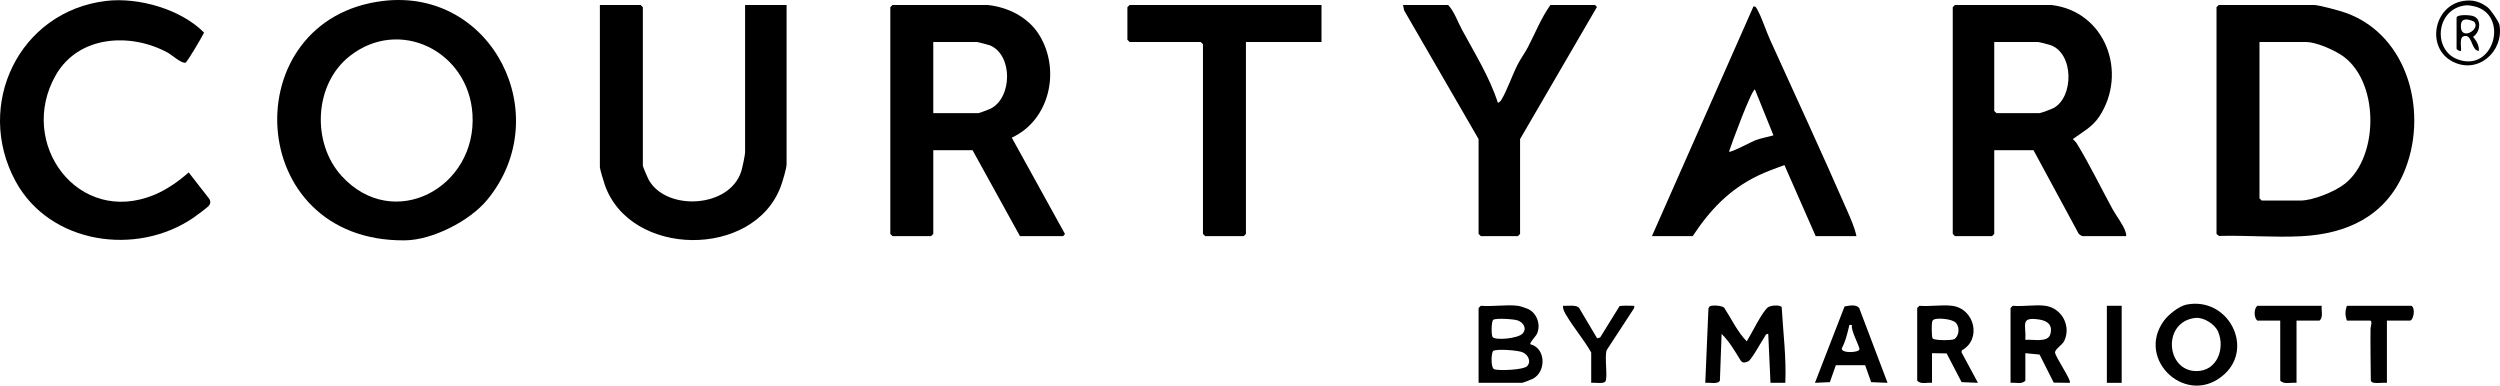 <?xml version="1.0" encoding="UTF-8"?><svg id="Layer_1" xmlns="http://www.w3.org/2000/svg" viewBox="0 0 3374.29 520.49"><path d="M517.2,1.25c147.28-17.61,233.98,154.65,140.43,268.43-23.47,28.55-73.92,54.31-110.98,54.72-218.59,2.41-230.56-299.1-29.45-323.15ZM460.97,237.38c69.82,76.68,183.24,16.22,176.71-83.69-5.53-84.57-98.6-131.06-165.86-77.83-48.26,38.19-51.18,117.2-10.84,161.51Z"/><path d="M2994.66,6.71h128c7.33,0,35.26,7.67,43.41,10.59,86.04,30.77,112.2,138.2,77.96,216.78-25.2,57.83-76.45,81.5-137.27,84.73-36.56,1.94-75.09-1.4-111.81-.37l-3.28-2.72V9.71l3-3ZM3049.66,56.71v211l3,3h52c17.2,0,47.3-12.18,60.85-23.15,46.43-37.6,45.67-140.73-6.01-173.69-11.25-7.18-33.71-17.16-46.84-17.16h-63Z"/><path d="M1332.66,6.71c27.6,2.76,54.98,16.3,69.84,40.16,29.38,47.18,14.67,115.19-36.9,138.92l71.17,128.86c1.82,1.19-1.87,4.06-2.11,4.06h-58l-64-116h-53v113l-3,3h-52l-3-3V9.71l3-3h128ZM1259.66,152.71h61c.86,0,14.17-4.94,16.1-5.9,29.61-14.69,30.6-72.44-.6-85.6-1.59-.67-16.6-4.5-17.5-4.5h-59v96Z"/><path d="M2768.66,6.71c73.5,8.53,103.6,91.83,64.7,150.7-9.2,13.92-22.69,20.91-35.67,30.3,2.03,2.01,4.13,3.85,5.64,6.33,17.03,27.93,32.19,59.19,47.92,88.07,4.69,8.6,14.67,21.46,17.5,30.51.65,2.09,1.29,3.83.91,6.09h-59c-.77,0-4.27-2.27-5.11-3.38l-60.89-112.62h-53v113l-3,3h-50l-3-3V9.71l3-3h130ZM2691.66,56.71v93l3,3h58c1.86,0,16.4-5.45,19.09-6.91,27.59-14.91,27.64-74.61-4.99-85.19-2.57-.83-14.59-3.9-16.1-3.9h-59Z"/><path d="M1005.66,6.71h56v215c0,5.52-5.53,23.7-7.91,30.09-36.43,97.55-203.54,95.91-237.55-2.63-1.31-3.79-6.54-21.03-6.54-23.46V6.71h55l3,3v214c0,1.41,6.83,17.08,8.33,19.67,24.27,41.95,109.46,37.36,124.66-12.68,1.31-4.31,5.01-21.48,5.01-24.99V6.71Z"/><path d="M143.2,1.25c43.62-5.22,101.06,11.17,132.21,42.74-2.38,5.29-22.72,39.92-25.02,40.58-5.23,1.51-18.55-10.53-24.06-13.53-50.39-27.4-120.38-23.16-151.02,30.31-52.62,91.83,30.04,204.75,133.41,161.41,16.8-7.04,32.38-18.1,45.95-30.03l28.03,35.97c1.86,3.24,1.47,6.32-.89,9.15-1.79,2.14-16.84,13.31-20.29,15.7-76.75,53.01-194.58,36.04-240.6-49.09C-34.76,141.51,25.75,15.32,143.2,1.25Z"/><path d="M2505.66,318.71h-55l-42.19-95.9c-11.93,4.33-24.09,8.68-35.54,14.18-38.66,18.57-64.92,46.32-88.28,81.72h-55L2366.67,8.69c3.1-.44,4.2,2.36,5.41,4.59,6.51,12.01,11.4,28.06,17.19,40.81,34.73,76.46,70.21,153.12,103.85,230.15,4.7,10.77,10.27,23.18,12.54,34.46ZM2393.66,182.7l-25.01-61.96c-4.55.09-31.8,73.86-34.99,83.96,1.99,1.89,30.41-13.44,35.59-15.4,7.51-2.83,16.63-4.32,24.41-6.61Z"/><polygon points="1783.66 6.71 1783.66 56.71 1681.66 56.71 1681.66 315.71 1678.66 318.71 1626.66 318.71 1623.66 315.71 1623.66 59.71 1620.66 56.71 1524.66 56.71 1521.66 53.71 1521.66 9.71 1524.66 6.71 1783.66 6.71"/><path d="M1954.66,6.71c8.6,9.62,12.78,22.58,18.61,33.39,17.31,32.12,37.24,63.84,48.41,98.61,1.96-.3,3.88-2.51,4.85-4.14,7.87-13.16,14.58-33.31,22.1-47.9,4-7.76,9.51-15.19,13.4-22.6,10.07-19.14,17.98-39.77,30.64-57.36h60c.22,0,4.02,2.92,2.01,3.96l-103.01,177.04v128l-3,3h-50l-3-3v-128l-100.44-173.56-1.56-7.44h61Z"/><path d="M2327.13,415.26c9.74,14.95,18.02,32.88,30.51,45.45,5.86-9.18,21.32-41.16,28.89-46.13,3.71-2.44,15.94-3.48,18.25,0,1.92,34.19,6.39,67.81,4.88,102.13h-20.02s-3.01-66.02-3.01-66.02c-3.32-.51-3.95,2.59-5.35,4.65-4.08,6-17.3,30.36-21.64,32.35s-7.95,2.66-10.51-1.51c-7.43-12.1-15.3-25.81-25.47-35.47l-2.27,62.74c-1.86,5.74-14.6,2.51-19.75,3.27l4.27-100.75,1.62-2.38c3.35-2.23,16.32-1.24,19.59,1.67Z"/><path d="M2048.66,412.71c2.8.34,10.76,2.97,13.69,4.31,12.13,5.54,17.67,21.34,12.13,33.52-1.49,3.28-10.69,12.55-8.81,14.14,20.86,5.28,21.45,36.91,3.41,46.45-1.62.85-13.65,5.58-14.42,5.58h-59v-101l3-3c15.88,1.37,34.51-1.86,50,0ZM2055.09,450.17c6.1-6.88,1.23-14.64-6.31-17.59-5.25-2.06-29.61-3.42-33.25-.99-2.73,1.82-2.84,20.48-1,23.25,3.3,4.95,34.55,2.1,40.56-4.66ZM2061.16,494.24c5.87-6.14,1.6-15.07-5.49-18.54-6.17-3.03-35.73-5.05-40.14-2.11-2.97,1.98-3.72,23.19,1.38,24.86,6.41,2.1,39.34.92,44.24-4.21Z"/><path d="M2951.09,411.14c55.68-11.01,91.35,56.88,51.61,93.61-49.92,46.14-121.07-18.72-81.94-71.94,6.02-8.19,20.27-19.69,30.32-21.68ZM2963.21,429.1c-45.01,4.9-40.14,71.78,1.44,71.78,27.79,0,38.92-30.43,29.13-53.3-4.36-10.19-19.58-19.68-30.57-18.48Z"/><path d="M2760.66,412.71c22.02,3.08,35.2,27.17,25.45,47.45-2.63,5.46-12.36,10.97-12.45,15.5.82,6.79,22.84,38.22,20,41.04l-21.73-.27-19.09-37.9-19.18-1.82v37c-4.72,5.52-13.41,2.21-20,3v-101l3-3c13.77,1.37,30.7-1.86,44,0ZM2733.65,458.72c9.34-1.14,30.17,4.27,33.62-7.38,3.76-12.67-3.77-18.42-15.13-20.11-26.22-3.91-17.12,7.38-18.49,27.49Z"/><path d="M2634.66,412.71c30.75,3.78,40.28,45.51,13.2,60.2l-.28,2.75,22.07,41.04-22.04-.95-20.22-38.77-19.73-.27v40c-6.59-.79-15.28,2.52-20-3v-98l3-3c13.96,1.23,30.41-1.67,44,0ZM2610.92,430.97c-2.47.81-2.94,2.31-3.28,4.72-.51,3.56-.58,18.93.9,21.14,1.87,2.81,25.96,2.83,29.15.9,6.6-4.01,7.83-16.2,2.07-22.11-4.99-5.12-22.66-6.67-28.83-4.65Z"/><path d="M2547.65,516.7l-22.1-.88-8.13-22.88-39.54-.02-8.11,22.89-20.11.88,39.96-103.03c5.99-1.23,15.94-3.24,19.82,2.26l38.21,100.77ZM2499.65,438.7c-4.56-.4-3.34-.45-4.16,2.81-2.47,9.76-4.65,19.6-9.57,28.52-1.18,7.26,22.9,5.98,23.75,1.64.76-3.84-12.21-26.02-10.01-32.97Z"/><path d="M3221.66,432.71v84c-5.45-.52-11.74.77-17.02.02-2.34-.33-4.03-.84-4.72-3.28-.12-23.26-.71-46.59-.37-69.85.04-2.88,3.08-10.89-.89-10.89h-31c-2.58-7.2-2.58-12.79,0-20h87c5.93,2.82,2.92,20-2,20h-31Z"/><path d="M3133.66,412.71c-.79,6.59,2.52,15.29-3,20h-31v84c-7.14-.94-16.78,2.72-22-3v-81h-31c-4.71-4.21-4.71-15.79,0-20h87Z"/><path d="M2147.66,475.71c-9.65-17.01-24.03-33.83-33.66-50.34-2.27-3.88-4.8-7.9-4.33-12.66,6.07.45,16.75-1.65,21.47,2.54l24.56,41.44,4.08-1.26,26.24-42.37c5.43-.64,11.21-.6,16.68-.36,3.07.13,3.34-.78,3,3.03l-37.15,56.86c-3.19,9.6,1.77,36.96-1.76,42.24-2.46,3.69-14.5,1.21-19.12,1.88v-41Z"/><rect x="2843.66" y="412.71" width="20" height="104"/><path d="M3325.16,1.23c12.57-1.91,22.42,1.03,32.38,8.6,4.12,3.13,15.28,19.33,16.06,23.93,6.04,35.51-28.93,67.16-63.33,49.33-36.28-18.8-25.52-75.73,14.89-81.86ZM3329.16,7.15c-41.04,3.08-46.83,60.05-11.94,73,47.64,17.68,68.65-55.68,26.46-70.45-3.27-1.15-11.18-2.8-14.52-2.55Z"/><path d="M3315.66,23.71c1.21-4.62,17.76-3.45,22.11-2.11,12.47,3.84,9.94,21.89.15,28.1,4.46,5.32,8.56,11.67,7.74,19-9.49-.36-8.83-19.23-16.99-20.1-10.68-1.14-6.22,13.36-7.01,20.1-1.87.85-5.99-1.77-5.99-2.99V23.71ZM3339.19,29.16c-7.41-3.31-16.85-5.87-17.65,4.48-1.8,23.2,27.89,5.79,17.65-4.48Z"/></svg>